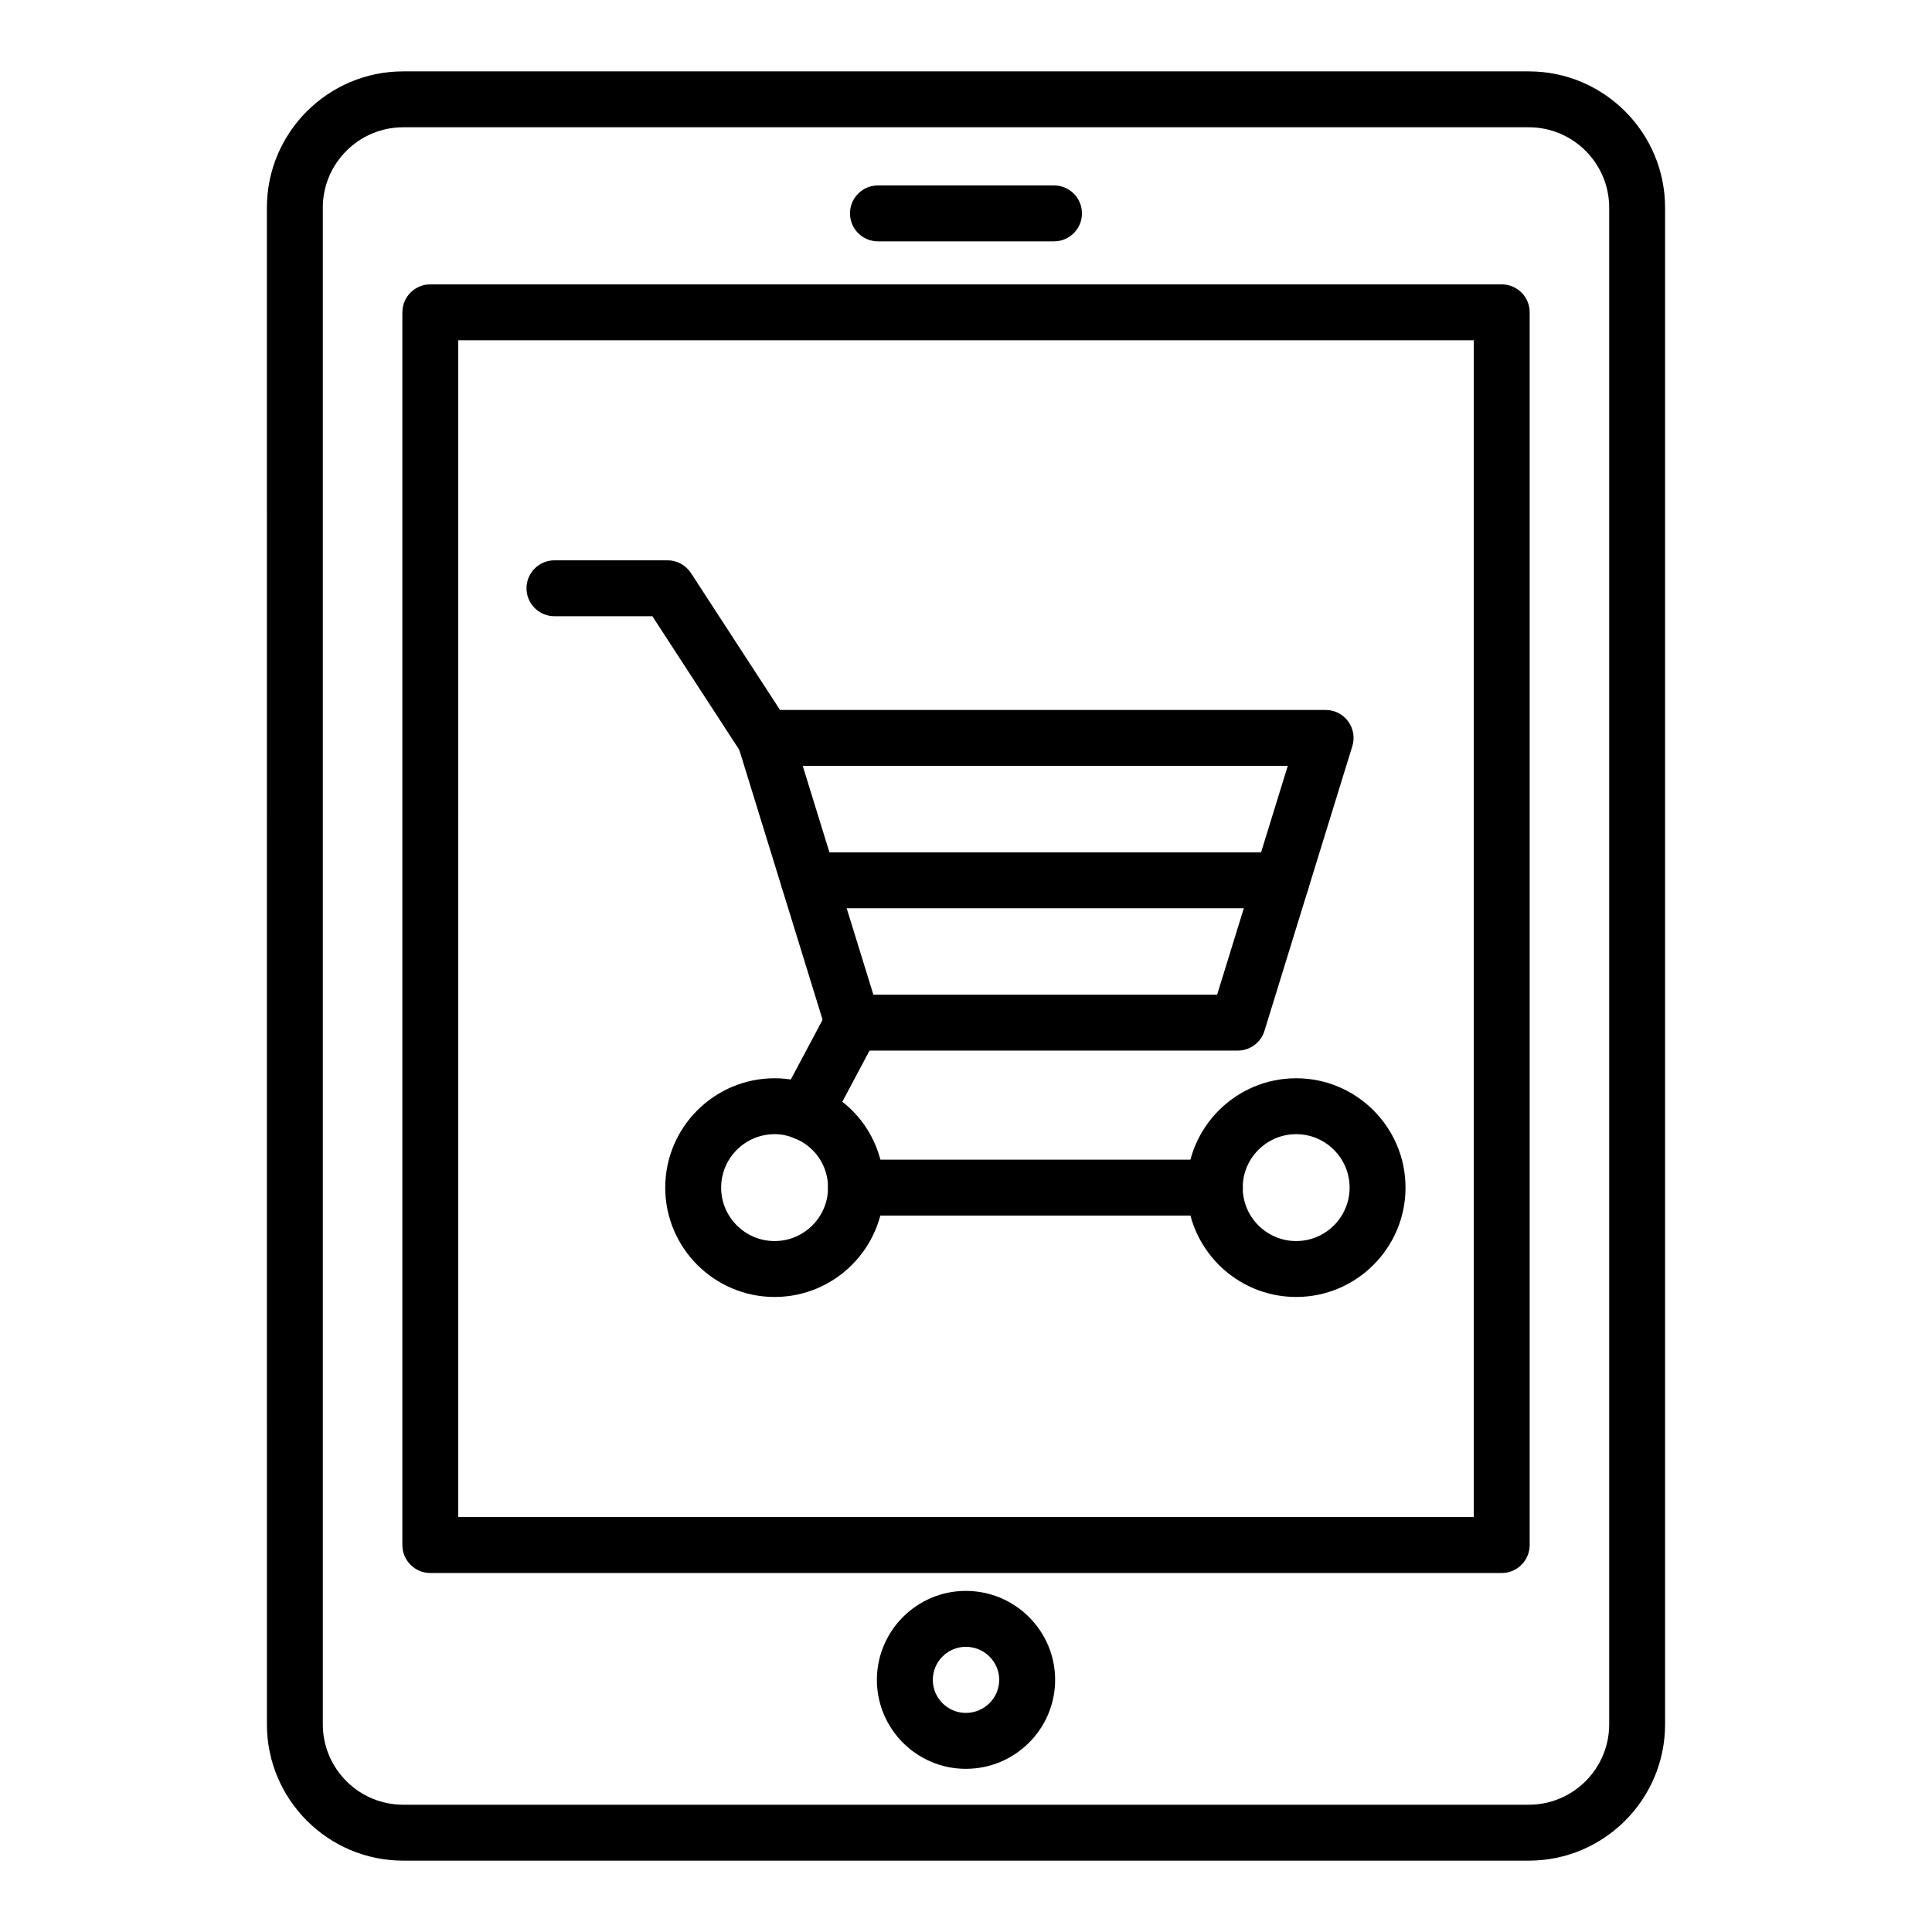 <?xml version="1.0" encoding="UTF-8"?>
<!-- Uploaded to: SVG Repo, www.svgrepo.com, Generator: SVG Repo Mixer Tools -->
<svg fill="#000000" width="800px" height="800px" version="1.1" viewBox="144 144 512 512" xmlns="http://www.w3.org/2000/svg">
 <g>
  <path d="m541.97 560.86h-283.93c-4.094 0-7.41-3.316-7.41-7.41v-326.68c0-4.09 3.312-7.41 7.41-7.41h283.93c4.094 0 7.41 3.316 7.41 7.41v326.68c0 4.09-3.312 7.41-7.41 7.41zm-276.53-14.82h269.12l0.004-311.86h-269.12z"/>
  <path d="m549.15 637.09h-298.3c-19.918 0-36.117-16.203-36.117-36.117l-0.004-401.94c0-19.914 16.199-36.117 36.117-36.117h298.3c19.918 0 36.117 16.203 36.117 36.117v401.94c0.004 19.914-16.195 36.117-36.113 36.117zm-298.3-459.36c-11.742 0-21.301 9.555-21.301 21.301v401.94c0 11.746 9.559 21.301 21.301 21.301h298.3c11.742 0 21.301-9.555 21.301-21.301v-401.94c0-11.746-9.559-21.301-21.301-21.301z"/>
  <path d="m423.32 207.96h-46.652c-4.094 0-7.41-3.316-7.41-7.41 0-4.09 3.312-7.41 7.41-7.41h46.652c4.094 0 7.41 3.316 7.41 7.41s-3.312 7.41-7.41 7.41z"/>
  <path d="m399.96 612.76c-12.996 0-23.574-10.578-23.574-23.578s10.578-23.578 23.574-23.578c13.047 0 23.66 10.578 23.66 23.578-0.004 13-10.617 23.578-23.66 23.578zm0-32.336c-4.824 0-8.754 3.93-8.754 8.758 0 4.828 3.93 8.758 8.754 8.758 4.875 0 8.84-3.93 8.84-8.758 0-4.828-3.965-8.758-8.84-8.758z"/>
  <path d="m472.02 422.42h-102.04c-3.25 0-6.121-2.121-7.074-5.223l-23.289-75.457c-0.699-2.25-0.285-4.695 1.109-6.586 1.395-1.891 3.609-3.012 5.961-3.012h148.62c2.352 0 4.566 1.117 5.961 3.012 1.395 1.891 1.809 4.336 1.113 6.586l-23.289 75.457c-0.953 3.102-3.828 5.223-7.074 5.223zm-96.57-14.82h91.102l18.719-60.641-128.54 0.004z"/>
  <path d="m483.66 384.7h-125.32c-4.094 0-7.41-3.316-7.41-7.41 0-4.09 3.312-7.41 7.41-7.41h125.32c4.094 0 7.41 3.316 7.41 7.41s-3.316 7.41-7.41 7.41z"/>
  <path d="m346.7 346.96c-2.426 0-4.797-1.188-6.215-3.367l-23.602-36.285h-25.945c-4.094 0-7.41-3.316-7.41-7.41 0-4.09 3.312-7.41 7.41-7.41h29.961c2.504 0 4.84 1.266 6.207 3.367l25.793 39.648c2.234 3.43 1.258 8.02-2.172 10.254-1.242 0.816-2.644 1.203-4.027 1.203z"/>
  <path d="m465.96 466.14h-95.113c-4.094 0-7.41-3.316-7.41-7.41 0-4.09 3.312-7.41 7.41-7.41h95.117c4.094 0 7.41 3.316 7.41 7.41-0.004 4.094-3.316 7.41-7.414 7.41z"/>
  <path d="m357.32 446.2c-1.172 0-2.367-0.277-3.473-0.867-3.609-1.922-4.984-6.41-3.059-10.02l12.656-23.777c1.918-3.613 6.418-4.984 10.02-3.059 3.609 1.922 4.984 6.41 3.059 10.02l-12.656 23.777c-1.328 2.5-3.898 3.926-6.547 3.926z"/>
  <path d="m349.28 487.71c-15.984 0-28.984-13-28.984-28.98s13-28.98 28.984-28.98c3.777 0 7.453 0.746 10.934 2.211 10.902 4.336 18.043 14.867 18.043 26.77 0.004 15.98-13 28.98-28.977 28.98zm0-43.145c-7.812 0-14.168 6.352-14.168 14.164 0 7.809 6.352 14.164 14.168 14.164 7.809 0 14.16-6.352 14.16-14.164 0-5.797-3.473-10.922-8.84-13.059-1.816-0.762-3.504-1.105-5.32-1.105z"/>
  <path d="m487.5 487.71c-15.984 0-28.984-13-28.984-28.98s13-28.98 28.984-28.98c15.977 0 28.977 13 28.977 28.98s-13 28.98-28.977 28.98zm0-43.145c-7.812 0-14.168 6.352-14.168 14.164 0 7.809 6.352 14.164 14.168 14.164 7.809 0 14.16-6.352 14.16-14.164 0-7.809-6.356-14.164-14.16-14.164z"/>
 </g>
</svg>